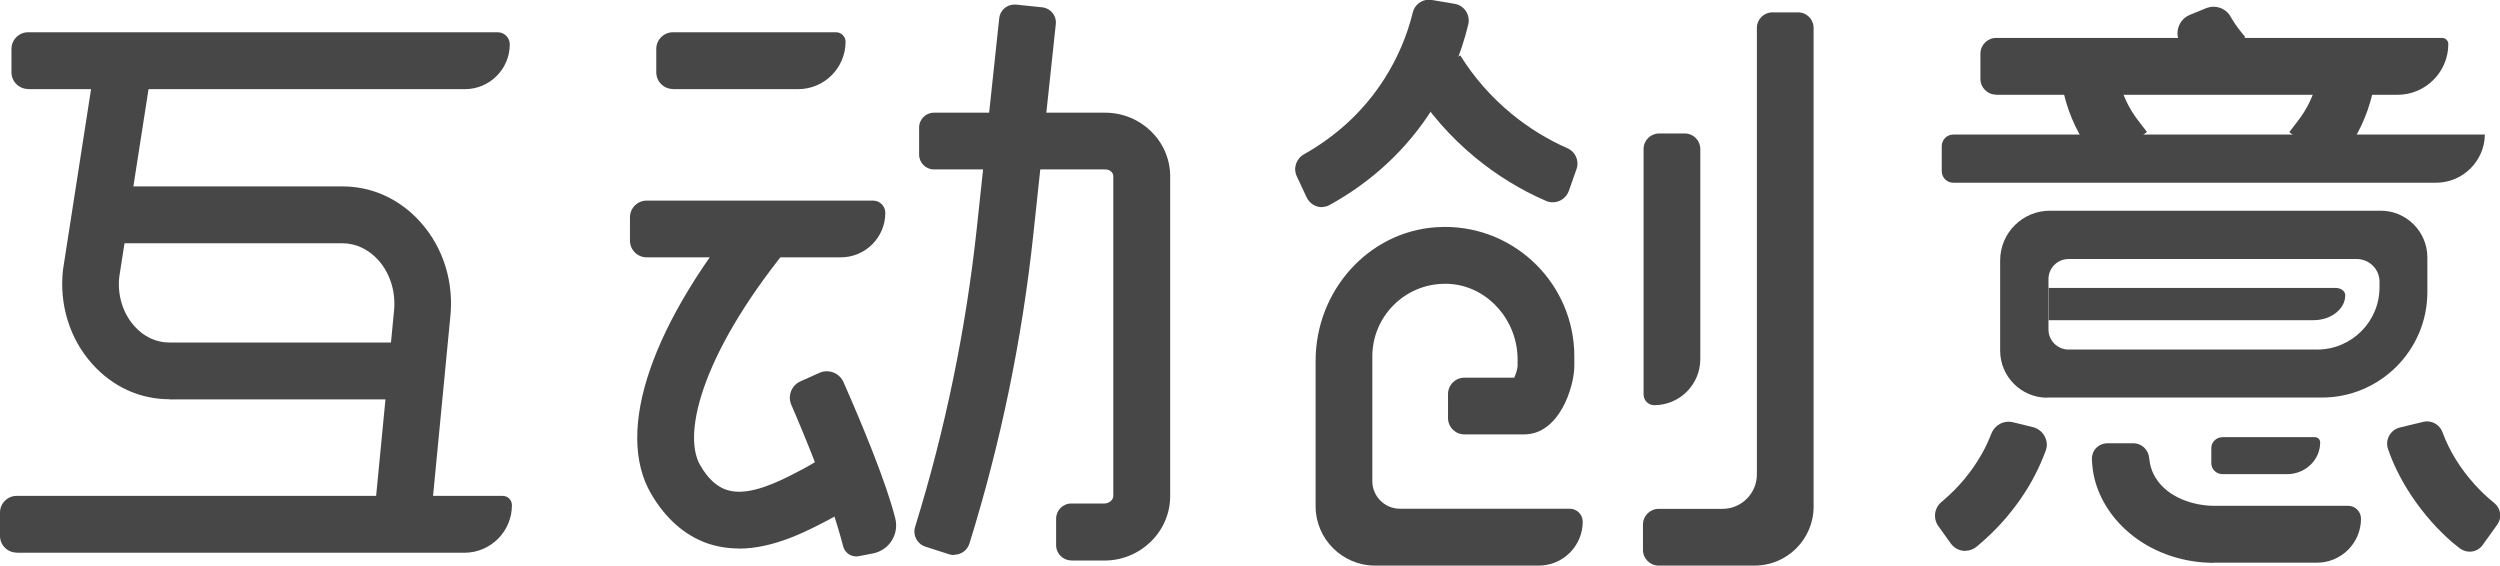 <?xml version="1.0" encoding="UTF-8"?>
<svg id="_图层_2" data-name="图层 2" xmlns="http://www.w3.org/2000/svg" viewBox="0 0 163.5 36.99">
  <defs>
    <style>
      .cls-1 {
        fill: #474747;
      }
    </style>
  </defs>
  <g id="_图层_2-2" data-name="图层 2">
    <path class="cls-1" d="M48.32,35.87c-.74,0-1.44-.12-2.1-.35-1.47-.53-2.7-1.62-3.64-3.23-2.41-4.14,.06-11.25,6.59-19.05l2.84,2.39c-6.01,7.18-7.44,12.69-6.22,14.79,.18,.31,.73,1.26,1.68,1.6,.26,.09,.55,.14,.86,.14,1.38,0,3.02-.87,4.21-1.5,.6-.32,1.17-.68,1.71-1.07l2.22,2.98c-.69,.5-1.42,.96-2.18,1.37-1.46,.77-3.66,1.94-5.98,1.94Z"/>
    <path class="cls-1" d="M1.84,5.82c-.6,0-1.09-.49-1.09-1.09v-1.53c0-.6,.49-1.09,1.09-1.09h30.71c.43,0,.79,.35,.79,.79,0,1.61-1.31,2.93-2.93,2.93H1.84Z"/>
    <path class="cls-1" d="M11.07,26.11c-1.92,0-3.71-.82-5.04-2.31-1.47-1.64-2.17-3.89-1.91-6.16L6.12,4.77l3.68,.51-2,12.83c-.13,1.19,.23,2.37,.99,3.22,.61,.69,1.42,1.07,2.27,1.07h15.07v3.72H11.07Z"/>
    <path class="cls-1" d="M24.45,33.97l1.31-13.54c.15-1.28-.22-2.52-1.01-3.41-.64-.71-1.47-1.11-2.35-1.11H5.62v-3.72H22.39c1.95,0,3.77,.83,5.12,2.35,1.5,1.68,2.2,3.96,1.93,6.28l-1.3,13.5-3.7-.36Z"/>
    <path class="cls-1" d="M1.09,36.14c-.6,0-1.09-.49-1.09-1.09v-1.53c0-.6,.49-1.09,1.09-1.09h31.78c.34,0,.61,.27,.61,.61,0,1.71-1.39,3.11-3.11,3.11H1.09Z"/>
    <path class="cls-1" d="M44.01,5.82c-.6,0-1.09-.49-1.09-1.09v-1.53c0-.6,.49-1.09,1.09-1.09h10.67c.34,0,.62,.28,.62,.62,0,1.71-1.39,3.1-3.1,3.1h-8.2Z"/>
    <path class="cls-1" d="M70.06,36.65c-.55,0-.99-.45-.99-1v-1.73c0-.55,.45-.99,.99-.99h2.15c.33,0,.6-.23,.6-.5V11.52c0-.21-.2-.44-.53-.44h-11.2c-.54,0-.97-.44-.97-.97v-1.77c0-.54,.44-.97,.97-.97h11.2c2.34,0,4.25,1.87,4.25,4.16v20.91c0,2.33-1.94,4.22-4.31,4.22h-2.15Z"/>
    <path class="cls-1" d="M62.39,36.3c-.11,0-.22-.02-.32-.05l-1.55-.5c-.55-.18-.84-.75-.67-1.3,1.97-6.35,3.32-12.91,4.03-19.5l1.47-13.76c.05-.5,.48-.89,.98-.89,.04,0,.07,0,.11,0l1.73,.18c.54,.06,.94,.55,.88,1.09l-1.47,13.76c-.73,6.83-2.13,13.63-4.18,20.22-.14,.44-.54,.73-1,.73Z"/>
    <path class="cls-1" d="M86.46,13.55c-.43,0-.82-.25-1.01-.65l-.64-1.37c-.25-.53-.04-1.15,.47-1.44,2.2-1.24,3.99-2.92,5.3-5,.83-1.32,1.45-2.77,1.82-4.29,.12-.48,.56-.82,1.06-.82,.06,0,.12,0,.19,.02l1.48,.25c.31,.05,.57,.22,.74,.48s.23,.58,.15,.89c-.47,1.94-1.25,3.78-2.31,5.46-1.67,2.65-3.95,4.78-6.76,6.33-.16,.09-.34,.13-.52,.13Z"/>
    <path class="cls-1" d="M101.55,13.23c-.16,0-.31-.03-.46-.1-1.66-.72-3.2-1.67-4.6-2.82-1.64-1.35-3.04-2.95-4.16-4.75l3.17-1.94c.9,1.45,2.03,2.73,3.35,3.82,1.12,.92,2.35,1.68,3.67,2.26,.52,.23,.78,.83,.58,1.37l-.5,1.42c-.16,.44-.58,.74-1.05,.74Z"/>
    <path class="cls-1" d="M89.93,36.99c-2.14,0-3.89-1.74-3.89-3.89v-9.49c0-4.61,3.46-8.45,7.88-8.75,.19-.01,.39-.02,.58-.02,4.67,0,8.46,3.8,8.46,8.46v.64c0,1.31-.95,4.47-3.29,4.47h-3.9c-.59,0-1.07-.48-1.07-1.07v-1.57c0-.59,.48-1.07,1.07-1.07h3.26l.04-.09c.08-.19,.17-.48,.18-.67v-.43c0-2.53-1.88-4.69-4.28-4.93-.16-.02-.32-.02-.47-.02-2.62,0-4.75,2.13-4.75,4.75v8.16c0,.99,.81,1.8,1.8,1.8h11.11c.47,0,.85,.38,.85,.85,0,1.58-1.29,2.87-2.87,2.87h-10.73Z"/>
    <path class="cls-1" d="M108.19,26.5c-.38,0-.7-.31-.7-.7V9.74c0-.56,.46-1.01,1.01-1.01h1.69c.56,0,1.01,.46,1.01,1.01v13.74c0,1.67-1.35,3.02-3.02,3.02Z"/>
    <path class="cls-1" d="M108.47,36.99c-.56,0-1.02-.46-1.02-1.02v-1.67c0-.56,.46-1.02,1.02-1.02h4.18c1.24,0,2.25-1.01,2.25-2.25V1.82c0-.56,.46-1.01,1.01-1.01h1.69c.56,0,1.01,.46,1.01,1.01v31.31c0,2.13-1.73,3.86-3.86,3.86h-6.28Z"/>
    <path class="cls-1" d="M130.55,6.19c-.57,0-1.03-.46-1.03-1.03v-1.65c0-.57,.46-1.03,1.03-1.03h29.17c.22,0,.4,.18,.4,.4,0,1.83-1.49,3.32-3.32,3.32h-26.25Z"/>
    <path class="cls-1" d="M127.74,11.95c-.41,0-.75-.34-.75-.75v-1.65c0-.41,.34-.75,.75-.75h34.77c-.02,1.73-1.44,3.15-3.19,3.15h-31.58Z"/>
    <path class="cls-1" d="M128.53,36.03c-.38,0-.73-.18-.95-.49l-.81-1.13c-.36-.5-.27-1.19,.2-1.58l.13-.11c1.01-.86,1.86-1.89,2.49-3,.25-.43,.46-.89,.64-1.35,.18-.47,.63-.79,1.12-.79,.09,0,.18,.01,.28,.03l1.31,.32c.33,.08,.62,.3,.78,.6,.16,.3,.19,.63,.07,.94-.4,1.09-.94,2.15-1.63,3.14-.75,1.09-1.66,2.1-2.71,2.99l-.19,.16c-.21,.17-.46,.26-.72,.26Z"/>
    <path class="cls-1" d="M161.51,36.08c-.23,0-.45-.08-.64-.22-.24-.19-.45-.35-.49-.39-.48-.42-.95-.88-1.37-1.36-.92-1.04-1.68-2.17-2.26-3.36-.22-.45-.41-.91-.57-1.37-.1-.29-.08-.61,.07-.88,.15-.27,.4-.47,.7-.54l1.53-.37c.08-.02,.17-.03,.25-.03,.45,0,.85,.28,1.01,.71,.45,1.22,1.16,2.37,2.1,3.41,.38,.42,.8,.83,1.3,1.23,.42,.35,.5,.96,.18,1.4l-.96,1.34c-.19,.27-.51,.43-.84,.43Z"/>
    <path class="cls-1" d="M56,36.39c-.41,0-.76-.27-.86-.67-.8-3.1-2.47-7.12-3.39-9.25-.25-.58,.01-1.27,.6-1.53l1.25-.56c.15-.07,.31-.1,.48-.1,.47,0,.89,.28,1.08,.7,1.22,2.77,2.8,6.57,3.39,8.92,.12,.49,.05,.99-.21,1.42-.26,.44-.68,.74-1.18,.86l-.97,.19c-.06,.01-.12,.02-.18,.02Z"/>
    <path class="cls-1" d="M133.98,20.94v-2.11h18.77c.35,0,.63,.21,.63,.48,0,.9-.93,1.63-2.08,1.63h-17.32Z"/>
    <path class="cls-1" d="M144.12,4.97c-.59-.65-1.11-1.39-1.56-2.2-.17-.31-.2-.68-.08-1.02,.12-.35,.39-.64,.74-.78l1.05-.43c.16-.06,.32-.1,.49-.1,.48,0,.92,.26,1.14,.68l.07,.12c.25,.42,.55,.81,.87,1.18-.67,.62-1.33,1.24-1.99,1.85l-.73,.68Z"/>
    <path class="cls-1" d="M136.88,10.13c-.9-1.17-1.56-2.55-1.9-3.99l3.63-.8c.22,.91,.64,1.78,1.21,2.52l.59,.77-2.94,2.27-.59-.77Z"/>
    <path class="cls-1" d="M149.72,8.64l.59-.77c.57-.74,.99-1.61,1.21-2.52l3.63,.8c-.34,1.44-.99,2.82-1.9,3.99l-.59,.77-2.94-2.27Z"/>
    <path class="cls-1" d="M144.79,36.81c-1.92,0-3.79-.61-5.24-1.72-1.47-1.12-2.45-2.71-2.68-4.36-.03-.23-.05-.46-.06-.69-.01-.27,.08-.53,.27-.73,.2-.21,.47-.32,.75-.32h1.7c.52,0,.96,.4,1.02,.93,.05,.52,.19,.94,.42,1.32,.84,1.36,2.58,1.84,3.83,1.84h8.77c.46,0,.84,.38,.84,.84,0,1.59-1.29,2.88-2.88,2.88h-6.73Z"/>
    <path class="cls-1" d="M133.89,26.01c-1.7,0-3.08-1.38-3.08-3.08v-5.9c0-1.79,1.46-3.25,3.25-3.25h21.64c1.68,0,3.05,1.37,3.05,3.06v2.26c0,3.81-3.1,6.9-6.9,6.9h-17.97Zm1.39-9.07c-.72,0-1.31,.59-1.31,1.31v3.3c0,.72,.59,1.31,1.31,1.31h16.27c2.24,0,4.07-1.82,4.07-4.07v-.37c0-.82-.67-1.48-1.49-1.48h-18.85Z"/>
    <path class="cls-1" d="M145.36,31.01c-.41,0-.74-.32-.74-.71v-1c0-.39,.33-.71,.74-.71h6.03c.19,0,.35,.15,.35,.34,0,1.15-.97,2.08-2.17,2.08h-4.22Z"/>
    <path class="cls-1" d="M42.29,16.83c-.6,0-1.09-.49-1.09-1.09v-1.53c0-.6,.49-1.09,1.09-1.09h14.81c.44,0,.8,.36,.8,.8,0,1.61-1.31,2.91-2.91,2.91h-12.7Z"/>
  </g>
</svg>